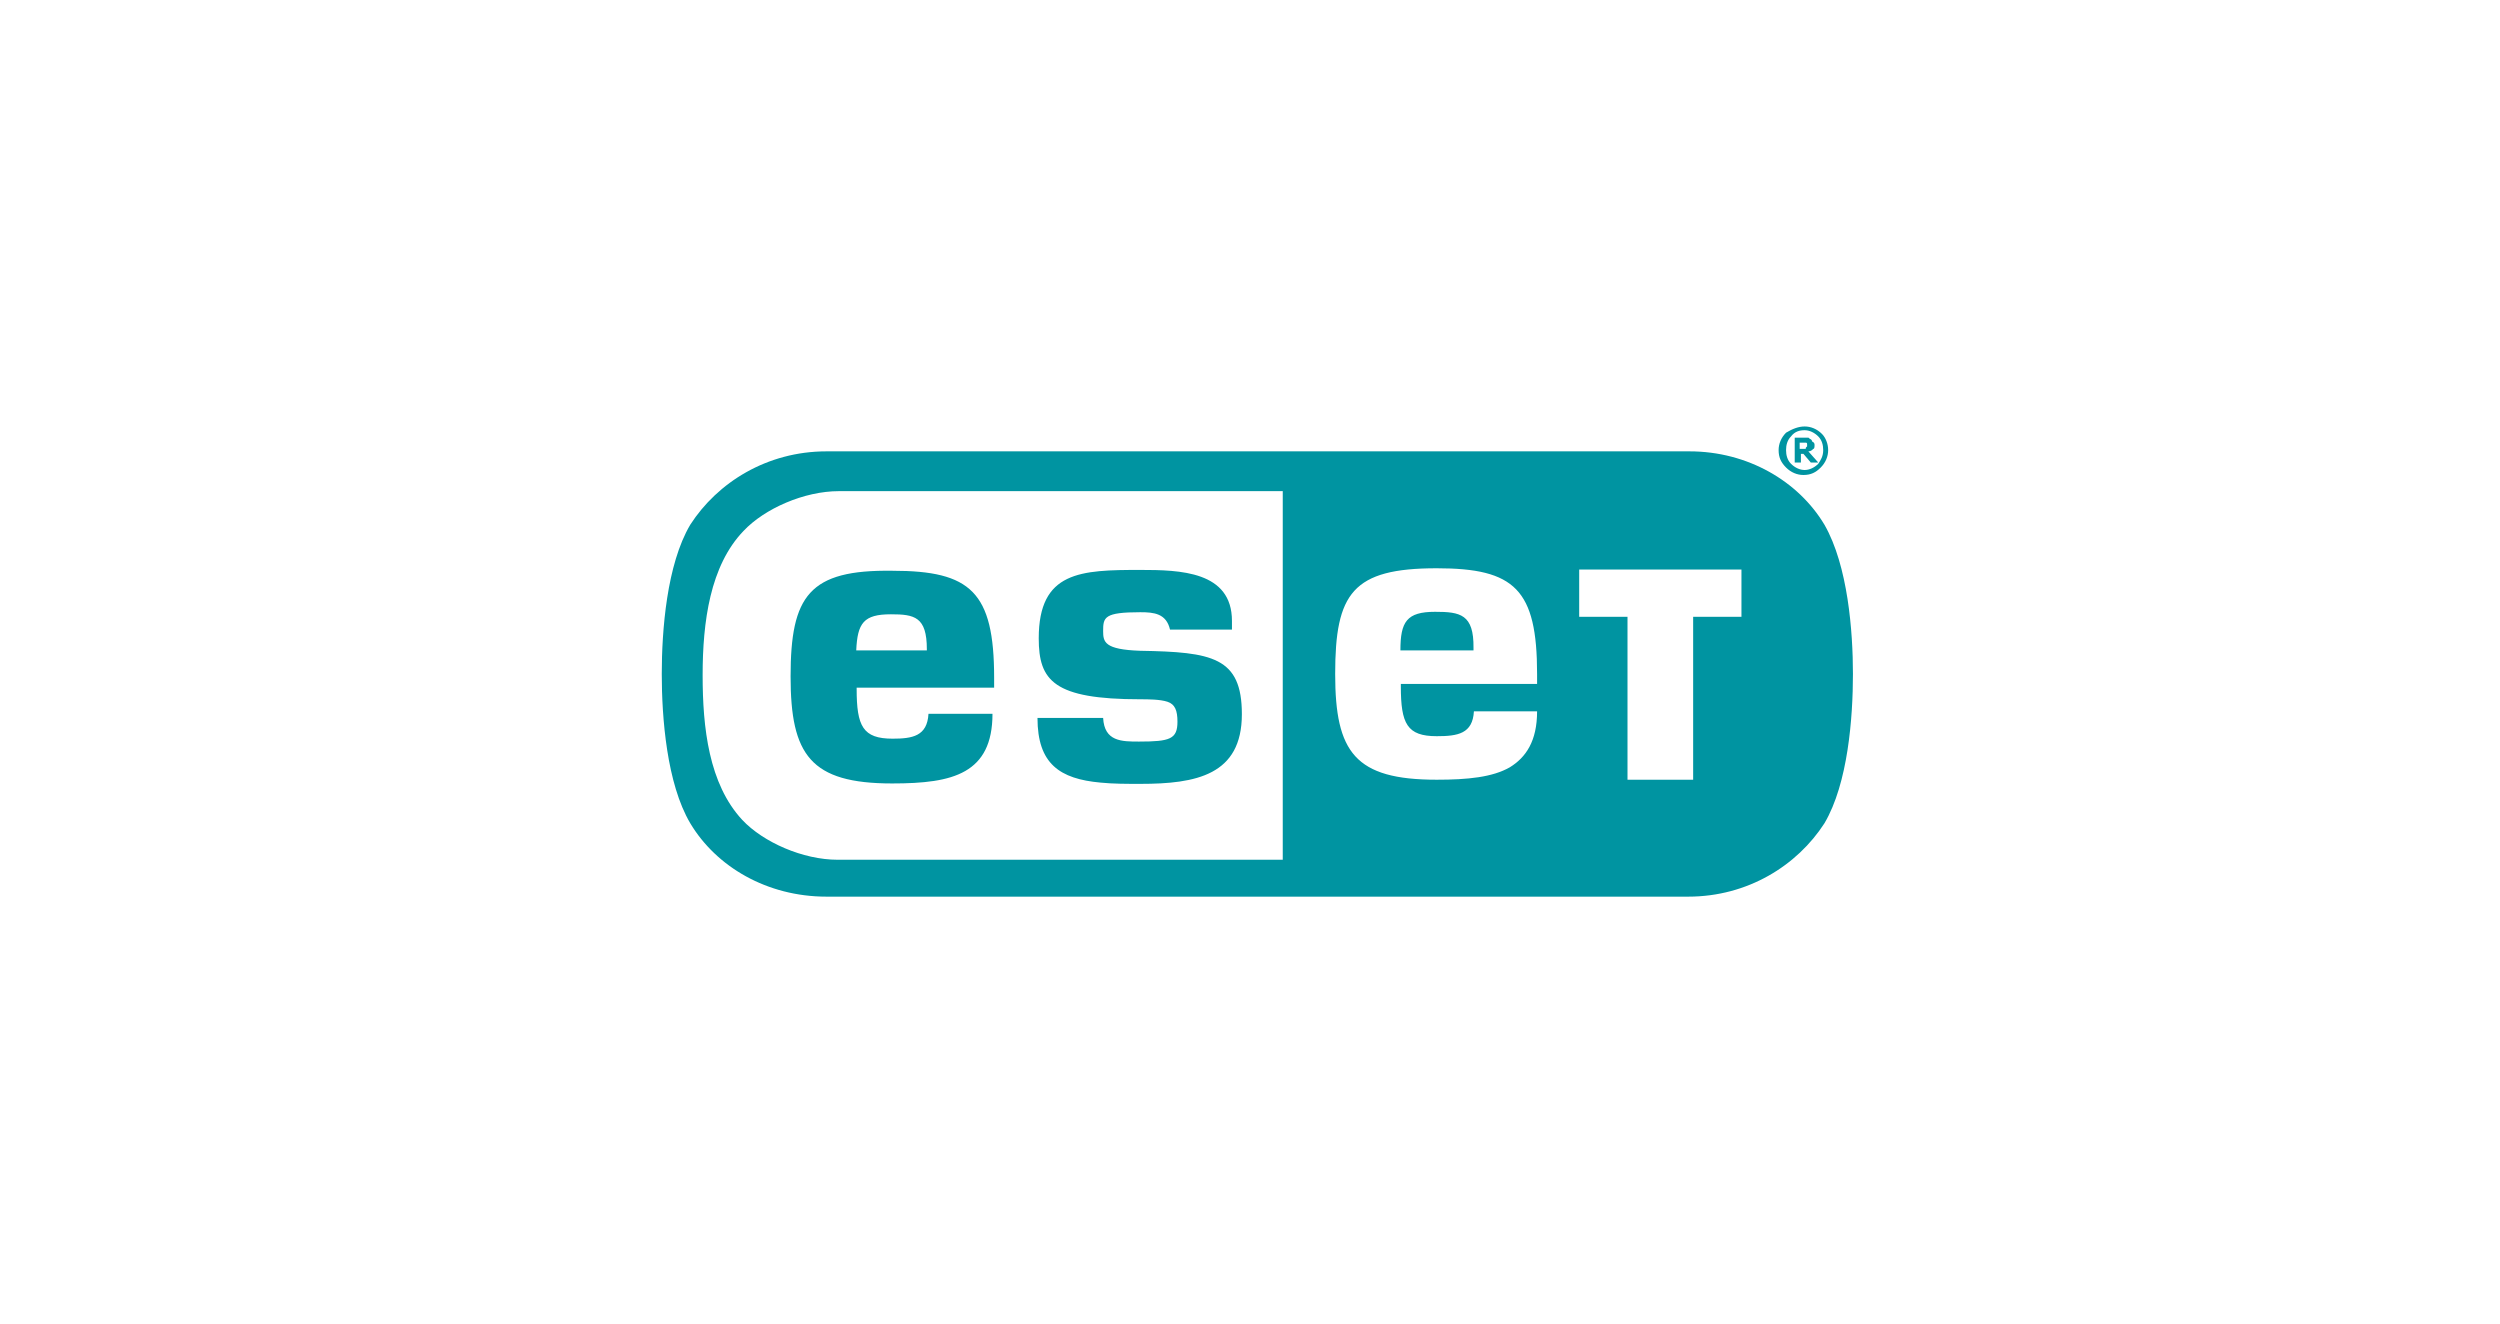 <svg width="170" height="90" viewBox="0 0 170 90" fill="none" xmlns="http://www.w3.org/2000/svg">
<rect width="170" height="90" fill="white"/>
<path d="M123.641 31.453H123.136L122.631 30.861H122.462V31.453H122.041V29.761H122.883C122.968 29.761 123.052 29.761 123.052 29.846C123.136 29.846 123.22 29.93 123.22 30.015C123.389 30.1 123.389 30.184 123.389 30.269C123.389 30.353 123.389 30.523 123.304 30.523C123.22 30.607 123.136 30.692 122.968 30.692L123.641 31.453ZM122.883 30.269V30.184C122.883 30.184 122.883 30.1 122.799 30.1H122.715H122.378V30.523H122.715C122.799 30.523 122.799 30.523 122.799 30.438L122.883 30.353V30.269Z" fill="#0094A1"/>
<path d="M124.315 30.607C124.315 31.03 124.147 31.453 123.81 31.791C123.473 32.13 123.136 32.299 122.631 32.299C122.21 32.299 121.789 32.13 121.452 31.791C121.115 31.453 120.946 31.114 120.946 30.607C120.946 30.184 121.115 29.761 121.452 29.423C121.873 29.169 122.294 29 122.715 29C123.136 29 123.557 29.169 123.894 29.508C124.147 29.761 124.315 30.184 124.315 30.607ZM123.978 30.607C123.978 30.269 123.894 29.93 123.642 29.677C123.389 29.423 123.052 29.254 122.715 29.254C122.378 29.254 122.041 29.338 121.789 29.677C121.536 29.93 121.452 30.269 121.452 30.607C121.452 30.945 121.536 31.284 121.789 31.537C122.041 31.791 122.378 31.96 122.715 31.96C123.052 31.96 123.389 31.791 123.642 31.537C123.81 31.284 123.978 31.03 123.978 30.607ZM53.76 46.001C53.76 51.33 55.107 53.275 60.666 53.275C62.772 53.275 64.457 53.106 65.636 52.429C66.815 51.752 67.489 50.568 67.489 48.538H63.137C63.053 50.061 62.042 50.23 60.695 50.23C58.673 50.23 58.252 49.384 58.252 46.847V46.762H67.601V46.086C67.601 40.249 66.001 38.812 60.695 38.812C55.023 38.727 53.76 40.503 53.76 46.001ZM60.582 41.772C62.183 41.772 63.025 41.941 63.025 44.14V44.225H58.224C58.308 42.364 58.729 41.772 60.582 41.772ZM97.587 41.603C95.65 41.603 95.228 42.279 95.228 44.225H100.198V44.056C100.226 41.772 99.299 41.603 97.587 41.603ZM77.456 50.427C76.277 50.427 75.098 50.427 75.013 48.82H70.549C70.549 51.95 72.066 52.965 74.845 53.218C75.687 53.303 76.614 53.303 77.54 53.303C81.331 53.303 84.447 52.711 84.447 48.566C84.447 44.676 82.426 44.337 77.54 44.253C75.098 44.168 75.013 43.661 75.013 42.9C75.013 41.969 75.098 41.631 77.54 41.631C78.467 41.631 79.309 41.715 79.562 42.815H83.773V42.223C83.773 38.84 80.236 38.755 77.54 38.755C73.497 38.755 70.634 38.84 70.634 43.407C70.634 46.283 71.644 47.551 77.54 47.551C78.046 47.551 78.888 47.551 79.393 47.721C79.899 47.89 80.067 48.313 80.067 49.074C80.067 50.258 79.562 50.427 77.456 50.427Z" fill="#0094A1"/>
<path d="M124.063 35.682C122.294 32.722 118.841 30.692 114.882 30.692H56.202C52.159 30.692 48.79 32.806 46.937 35.682C45.337 38.389 45 42.871 45 45.832C45 48.792 45.337 53.275 46.937 55.981C48.706 58.942 52.159 60.972 56.202 60.972H114.798C118.841 60.972 122.21 58.857 124.063 55.981C125.663 53.275 126 48.792 126 45.832C126 42.956 125.663 38.473 124.063 35.682ZM87.227 58.463H56.961C54.602 58.463 51.907 57.278 50.475 55.756C48.201 53.303 47.779 49.497 47.779 45.916C47.779 42.279 48.285 38.473 50.559 36.105C51.991 34.582 54.686 33.398 57.045 33.398H87.227V58.463ZM104.606 46.508H95.257V46.678C95.257 49.215 95.678 50.061 97.699 50.061C99.131 50.061 100.142 49.892 100.226 48.369H104.522C104.522 50.399 103.764 51.499 102.669 52.175C101.489 52.852 99.805 53.021 97.699 53.021C92.14 53.021 90.792 51.16 90.792 45.832C90.792 40.334 91.972 38.642 97.699 38.642C103.006 38.642 104.522 40.08 104.522 45.832V46.508H104.606ZM118.419 41.941H115.134V53.021H110.67V41.941H107.385V38.727H118.419V41.941Z" fill="#0094A1"/>
</svg>
